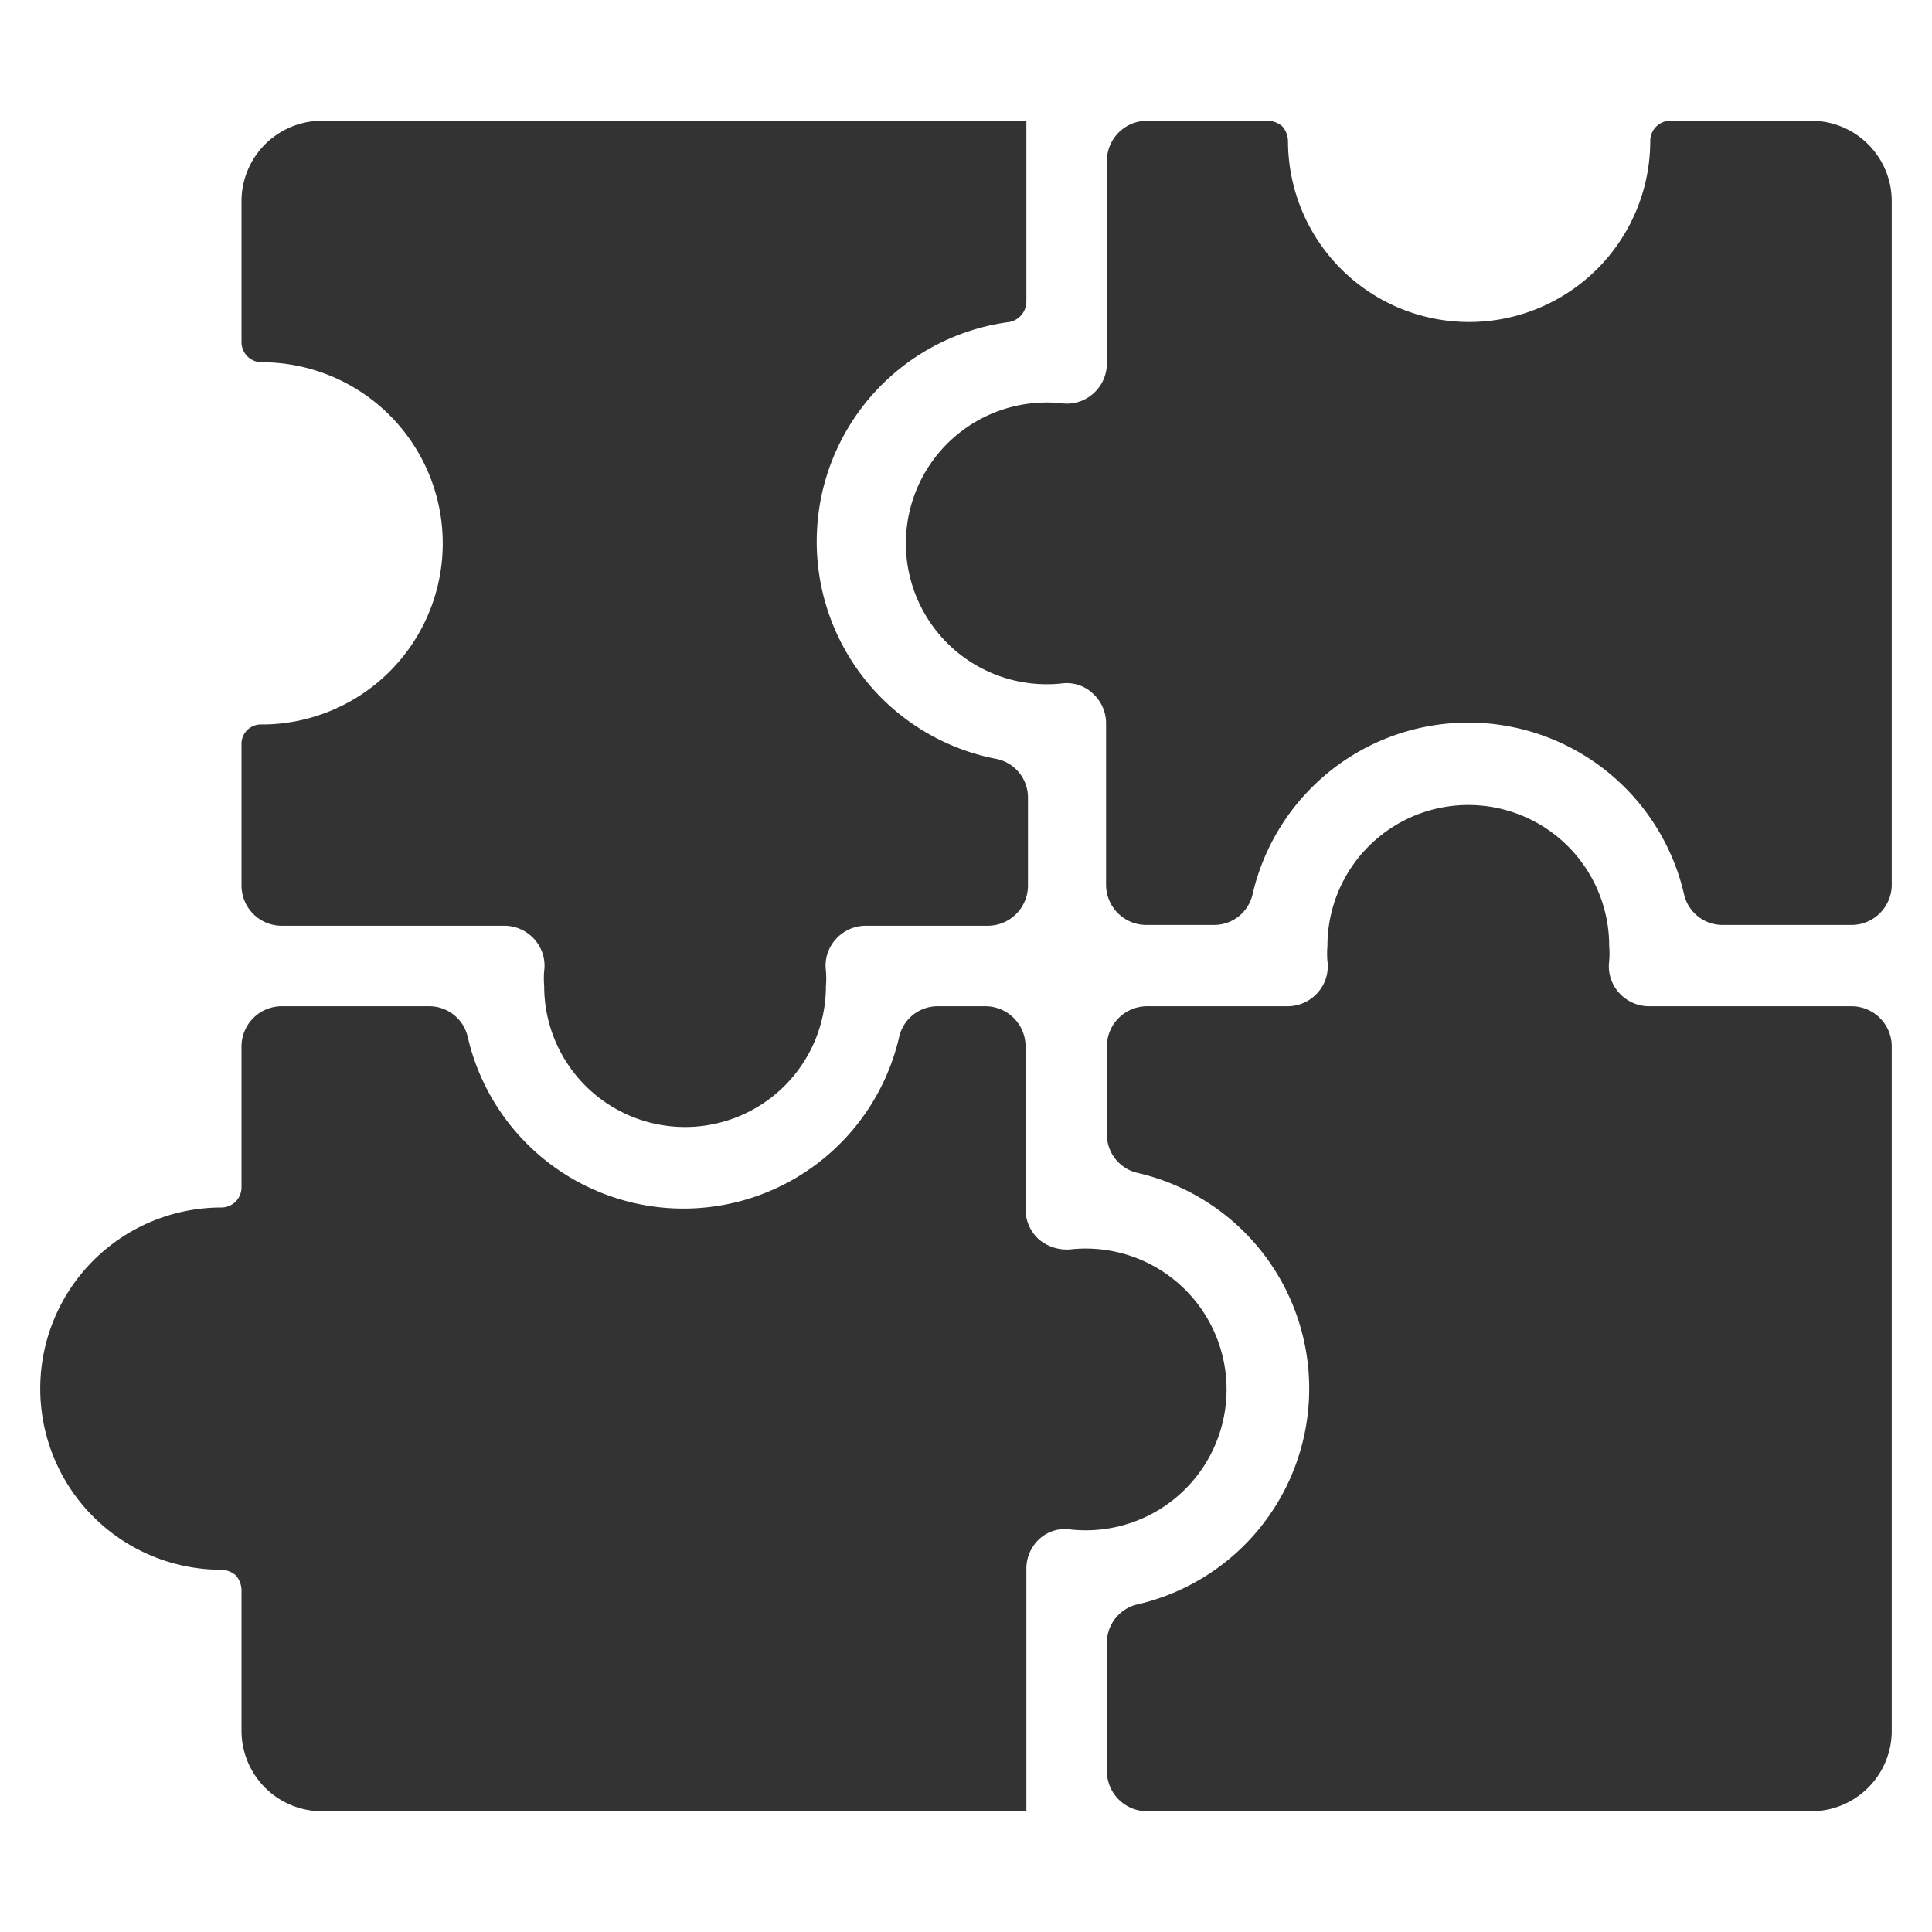<?xml version="1.0" encoding="UTF-8" standalone="no"?>
<svg xmlns="http://www.w3.org/2000/svg" viewBox="0 0 24 24" data-id="Module-Puzzle--Streamline-Ultimate.svg"><desc>Module Puzzle Streamline Icon: https://streamlinehq.com</desc><g><path d="M3.25 9a0.24 0.24 0 0 0 -0.25 0.25V11a0.5 0.5 0 0 0 0.5 0.5h2.76a0.5 0.5 0 0 1 0.38 0.17 0.49 0.49 0 0 1 0.12 0.39 1.15 1.15 0 0 0 0 0.19 1.75 1.75 0 0 0 3.5 0 1.15 1.15 0 0 0 0 -0.19 0.49 0.49 0 0 1 0.12 -0.39 0.5 0.5 0 0 1 0.38 -0.17h1.51a0.5 0.5 0 0 0 0.5 -0.5V9.91a0.49 0.49 0 0 0 -0.38 -0.48A2.75 2.75 0 0 1 12.54 4a0.26 0.26 0 0 0 0.21 -0.25V1.5H4a1 1 0 0 0 -1 1v1.75a0.25 0.25 0 0 0 0.25 0.25 2.25 2.25 0 0 1 0 4.5Z" fill="#333333" stroke-width="1"></path><path d="M14.25 1.5a0.5 0.5 0 0 0 -0.5 0.5v2.51a0.5 0.5 0 0 1 -0.17 0.38 0.49 0.49 0 0 1 -0.39 0.12 1.75 1.75 0 1 0 0 3.48 0.47 0.47 0 0 1 0.38 0.12 0.5 0.5 0 0 1 0.17 0.38v2a0.5 0.5 0 0 0 0.5 0.5h0.84a0.49 0.49 0 0 0 0.48 -0.38 2.75 2.75 0 0 1 5.36 0 0.49 0.49 0 0 0 0.48 0.38H23a0.5 0.5 0 0 0 0.5 -0.5V2.5a1 1 0 0 0 -1 -1h-1.75a0.25 0.25 0 0 0 -0.25 0.25 2.25 2.25 0 0 1 -4.5 0 0.29 0.29 0 0 0 -0.07 -0.18 0.29 0.29 0 0 0 -0.18 -0.07Z" fill="#333333" stroke-width="1"></path><path d="M12.75 19.49a0.5 0.5 0 0 1 0.17 -0.38 0.47 0.47 0 0 1 0.38 -0.11 1.75 1.75 0 1 0 0 -3.48 0.54 0.54 0 0 1 -0.39 -0.12 0.5 0.5 0 0 1 -0.17 -0.38V13a0.5 0.5 0 0 0 -0.5 -0.5h-0.59a0.49 0.49 0 0 0 -0.48 0.38 2.75 2.75 0 0 1 -5.36 0 0.49 0.49 0 0 0 -0.48 -0.38H3.5a0.5 0.5 0 0 0 -0.5 0.5v1.75a0.25 0.25 0 0 1 -0.25 0.25 2.25 2.25 0 0 0 0 4.5 0.29 0.29 0 0 1 0.18 0.07 0.29 0.29 0 0 1 0.07 0.18v1.75a1 1 0 0 0 1 1h8.75Z" fill="#333333" stroke-width="1"></path><path d="M20.49 12.5a0.5 0.5 0 0 1 -0.38 -0.17 0.49 0.49 0 0 1 -0.12 -0.39 1.15 1.15 0 0 0 0 -0.19 1.75 1.75 0 0 0 -3.5 0 1.15 1.15 0 0 0 0 0.19 0.49 0.49 0 0 1 -0.12 0.39 0.5 0.5 0 0 1 -0.38 0.17h-1.74a0.5 0.5 0 0 0 -0.5 0.5v1.09a0.49 0.49 0 0 0 0.38 0.48 2.75 2.75 0 0 1 0 5.36 0.49 0.49 0 0 0 -0.38 0.48V22a0.5 0.5 0 0 0 0.5 0.5h8.25a1 1 0 0 0 1 -1V13a0.5 0.5 0 0 0 -0.5 -0.5Z" fill="#333333" stroke-width="1"></path></g></svg>